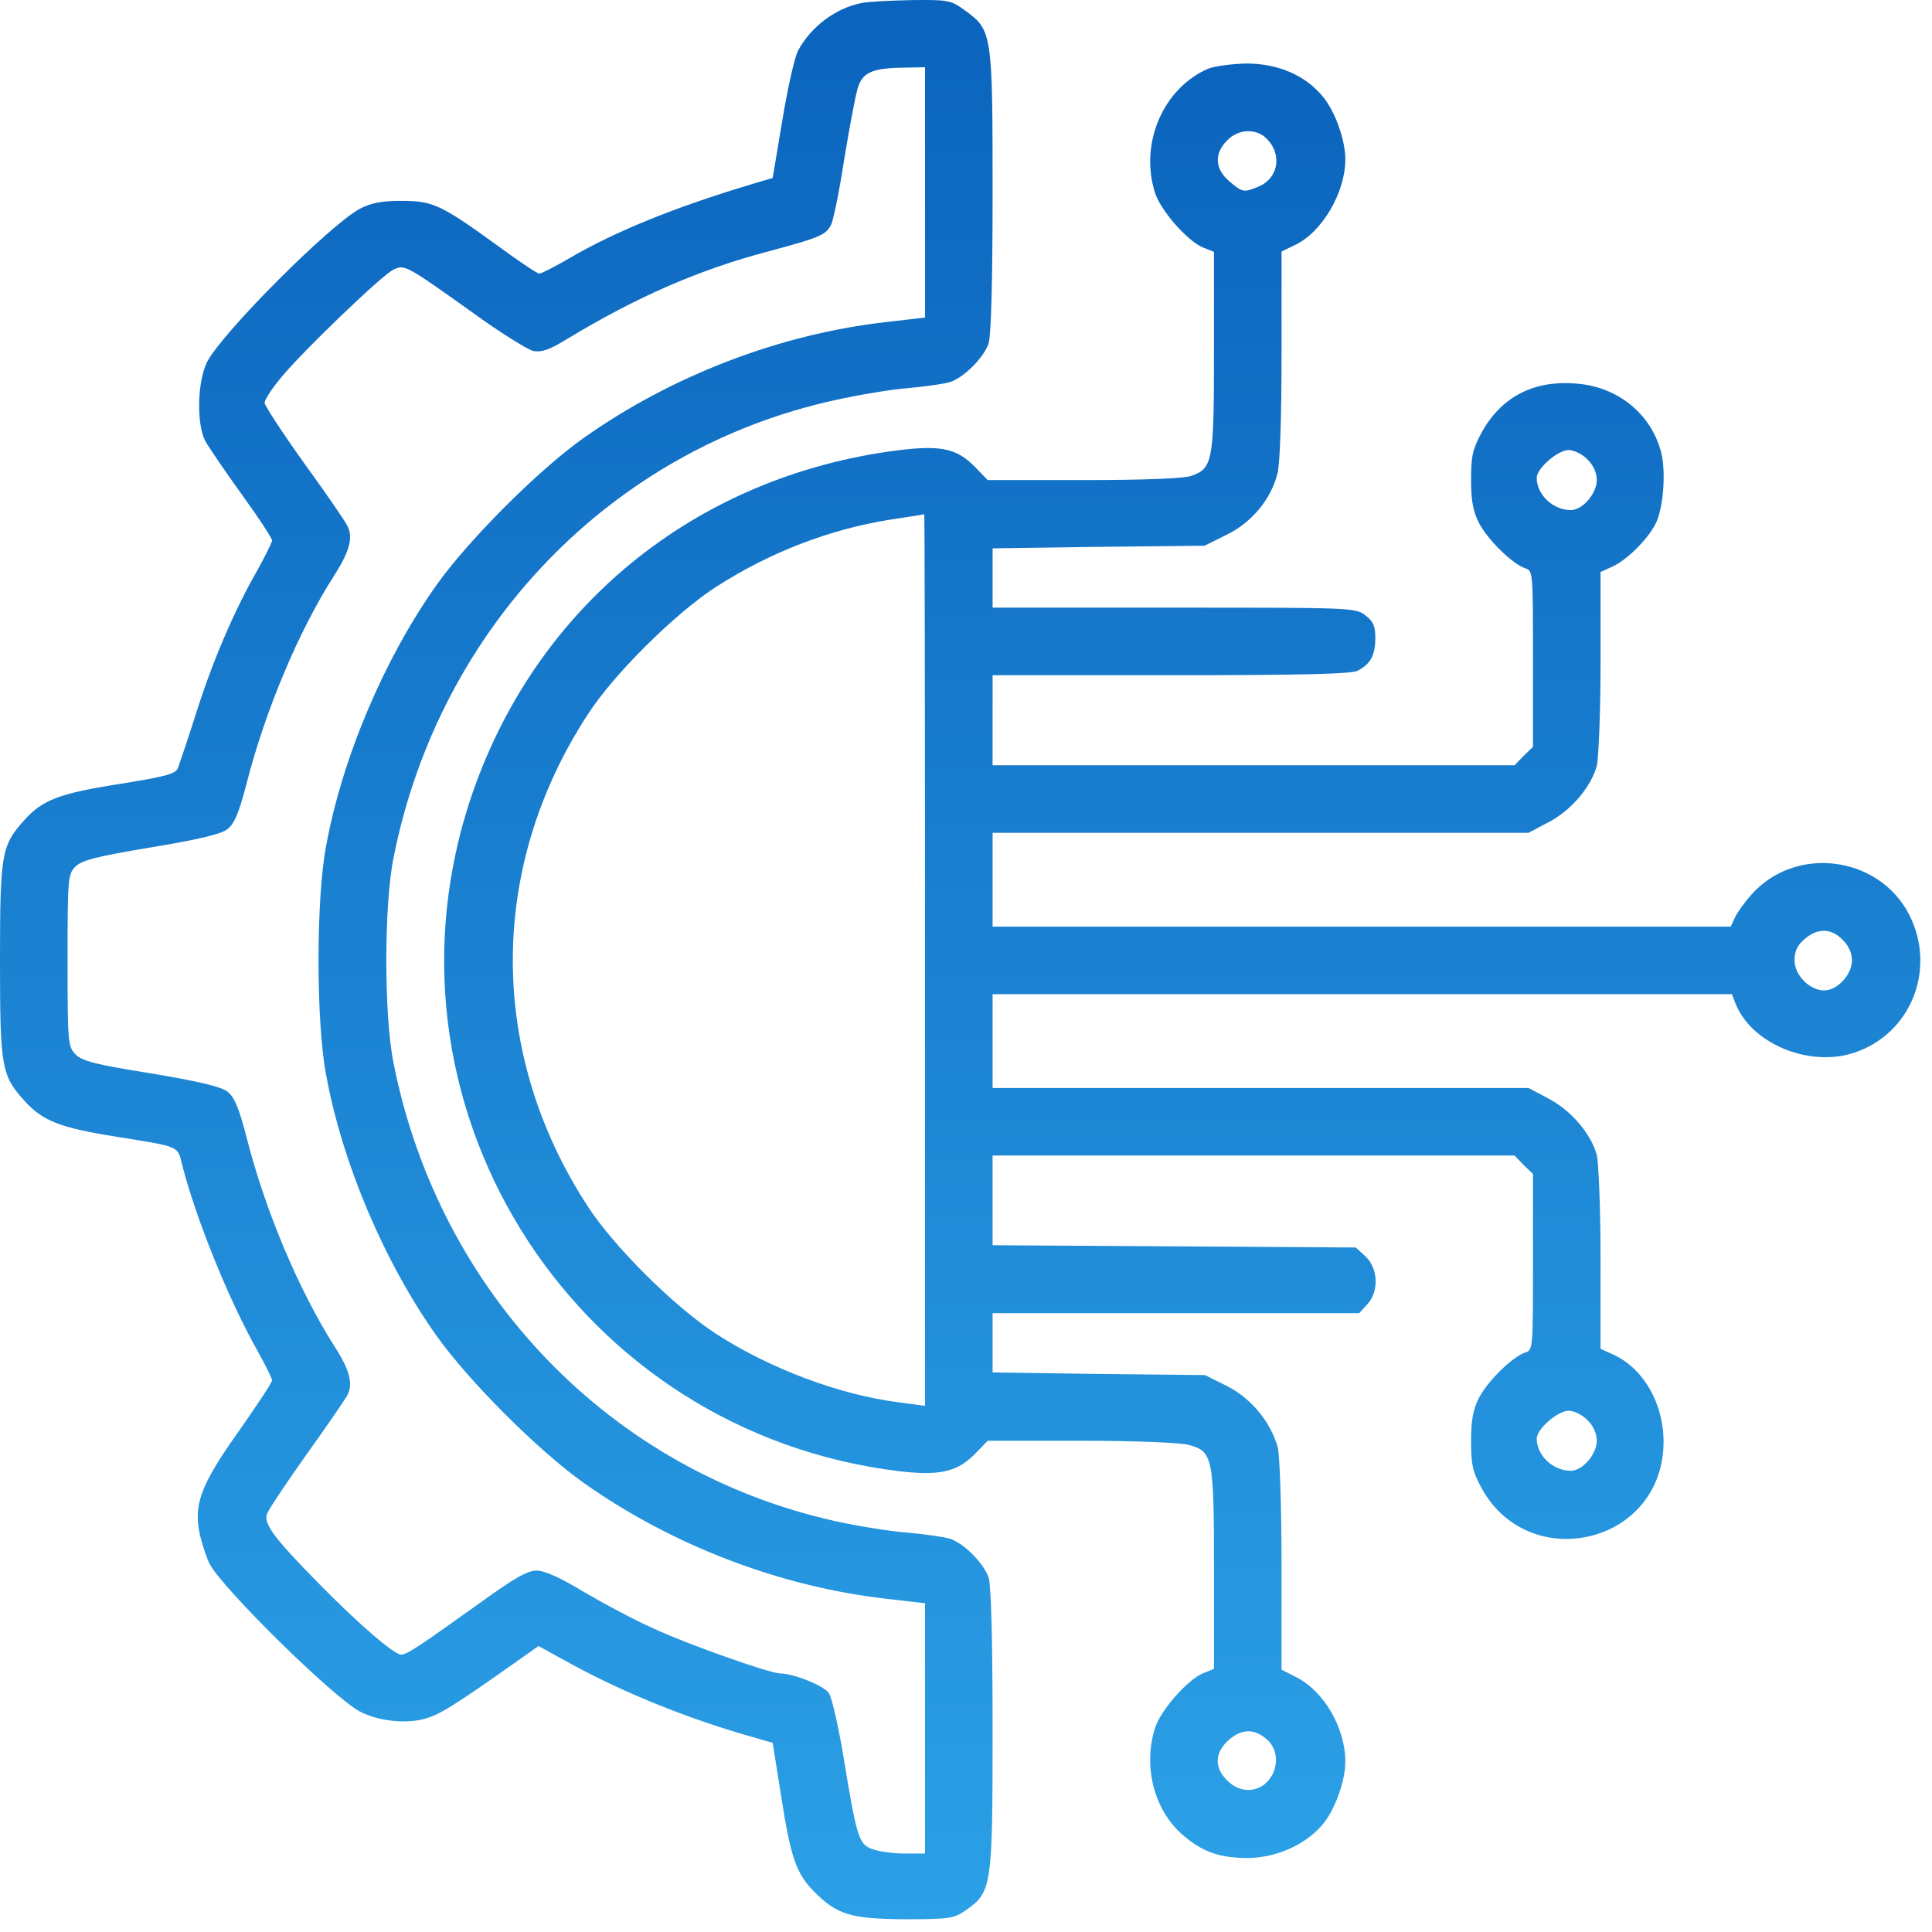 <?xml version="1.0"?>
<svg xmlns="http://www.w3.org/2000/svg" width="64" height="64" viewBox="0 0 64 64" fill="none">
<path d="M28.53 0.102C27.672 0.276 26.864 0.886 26.441 1.669C26.329 1.868 26.093 2.912 25.919 3.968L25.596 5.895L25.049 6.057C22.414 6.84 20.412 7.648 18.858 8.556C18.373 8.842 17.926 9.065 17.864 9.065C17.802 9.065 17.168 8.643 16.459 8.121C14.607 6.778 14.333 6.654 13.302 6.654C12.655 6.654 12.307 6.716 11.922 6.915C10.94 7.437 7.372 11.005 6.862 11.987C6.539 12.621 6.502 14.038 6.8 14.61C6.912 14.809 7.459 15.617 8.006 16.375C8.565 17.146 9.013 17.829 9.013 17.904C9.013 17.966 8.789 18.414 8.528 18.886C7.757 20.229 7.036 21.919 6.502 23.61C6.228 24.468 5.955 25.276 5.905 25.413C5.83 25.636 5.557 25.711 4.028 25.959C1.952 26.283 1.405 26.494 0.796 27.178C0.05 28.011 0 28.272 0 31.815C0 35.358 0.05 35.618 0.796 36.451C1.405 37.135 1.989 37.359 3.866 37.657C5.967 37.993 5.88 37.956 6.029 38.565C6.477 40.342 7.596 43.102 8.528 44.743C8.789 45.215 9.013 45.663 9.013 45.725C9.013 45.8 8.515 46.546 7.906 47.416C6.626 49.218 6.39 49.865 6.638 50.909C6.725 51.245 6.862 51.655 6.949 51.816C7.409 52.662 11.089 56.279 11.934 56.702C12.531 57.013 13.426 57.112 14.072 56.938C14.557 56.801 14.992 56.54 17.155 55.011L17.839 54.527L18.56 54.924C20.4 55.956 22.426 56.801 24.602 57.448L25.596 57.734L25.882 59.536C26.193 61.525 26.379 62.06 26.951 62.644C27.722 63.427 28.169 63.564 29.959 63.577C31.476 63.577 31.6 63.552 31.998 63.278C32.856 62.669 32.881 62.52 32.881 57.274C32.881 54.266 32.831 52.463 32.744 52.239C32.558 51.754 31.911 51.108 31.464 50.971C31.252 50.909 30.631 50.822 30.084 50.772C29.537 50.735 28.443 50.561 27.66 50.387C20.238 48.734 14.557 42.854 13.04 35.233C12.717 33.667 12.717 29.962 13.04 28.396C14.557 20.776 20.263 14.871 27.66 13.255C28.443 13.081 29.537 12.894 30.084 12.857C30.631 12.807 31.252 12.72 31.464 12.658C31.911 12.521 32.57 11.875 32.744 11.39C32.831 11.166 32.881 9.364 32.881 6.393C32.881 1.109 32.868 0.997 31.973 0.351C31.501 0.003 31.414 -0.01 30.221 0.003C29.524 0.015 28.766 0.053 28.53 0.102ZM30.643 6.38V10.52L29.35 10.669C25.845 11.067 22.265 12.434 19.331 14.51C17.826 15.579 15.527 17.879 14.458 19.383C12.73 21.82 11.337 25.102 10.803 28.023C10.467 29.776 10.467 33.853 10.803 35.606C11.337 38.528 12.73 41.809 14.458 44.246C15.527 45.75 17.826 48.05 19.331 49.119C22.265 51.195 25.845 52.562 29.35 52.96L30.643 53.109V57.249V61.401H29.972C29.611 61.401 29.139 61.339 28.928 61.264C28.455 61.103 28.393 60.941 27.958 58.293C27.784 57.237 27.56 56.242 27.461 56.093C27.312 55.844 26.28 55.434 25.832 55.434C25.509 55.434 22.724 54.452 21.643 53.942C21.021 53.669 20.002 53.122 19.343 52.736C18.572 52.264 18.038 52.028 17.777 52.028C17.466 52.028 17.018 52.289 15.9 53.097C13.886 54.539 13.476 54.812 13.289 54.812C13.053 54.812 11.86 53.781 10.542 52.438C9.087 50.959 8.739 50.486 8.839 50.163C8.888 50.014 9.473 49.144 10.132 48.212C10.803 47.279 11.412 46.384 11.499 46.235C11.71 45.849 11.586 45.377 11.076 44.594C9.895 42.729 8.789 40.119 8.167 37.67C7.906 36.663 7.757 36.327 7.521 36.153C7.31 35.992 6.489 35.805 4.997 35.556C3.182 35.27 2.722 35.146 2.511 34.935C2.25 34.674 2.238 34.562 2.238 31.815C2.238 29.092 2.25 28.955 2.499 28.707C2.71 28.495 3.207 28.371 4.985 28.073C6.502 27.824 7.31 27.638 7.521 27.476C7.757 27.302 7.906 26.966 8.167 25.959C8.789 23.535 9.895 20.887 11.089 19.035C11.586 18.252 11.71 17.78 11.499 17.407C11.424 17.245 10.778 16.313 10.057 15.318C9.348 14.324 8.764 13.429 8.764 13.342C8.764 13.255 8.975 12.919 9.249 12.583C9.883 11.775 12.668 9.09 13.04 8.929C13.401 8.755 13.463 8.792 15.626 10.333C16.546 11.005 17.466 11.576 17.665 11.626C17.938 11.676 18.199 11.589 18.746 11.253C21.084 9.836 23.16 8.929 25.484 8.319C27.15 7.872 27.349 7.785 27.523 7.462C27.598 7.337 27.796 6.38 27.958 5.323C28.132 4.267 28.331 3.198 28.405 2.949C28.555 2.402 28.89 2.253 29.935 2.241L30.643 2.228V6.38Z" fill="url(#paint0_linear_4_376)"/>
<path d="M40.016 2.278C38.537 2.924 37.754 4.727 38.251 6.355C38.425 6.952 39.32 7.971 39.842 8.195L40.215 8.344V11.639C40.215 15.281 40.178 15.517 39.457 15.766C39.208 15.853 37.891 15.903 35.889 15.903H32.719L32.297 15.467C31.663 14.821 31.116 14.722 29.437 14.958C22.724 15.927 17.478 20.39 15.477 26.805C12.344 36.949 19.181 47.441 29.773 48.734C31.128 48.895 31.712 48.758 32.297 48.162L32.719 47.727H35.815C37.58 47.727 39.109 47.789 39.37 47.863C40.178 48.075 40.215 48.261 40.215 51.991V55.285L39.842 55.434C39.32 55.658 38.425 56.677 38.251 57.274C37.866 58.542 38.239 59.959 39.159 60.767C39.817 61.339 40.364 61.538 41.297 61.55C42.266 61.55 43.248 61.115 43.82 60.431C44.231 59.934 44.566 58.989 44.566 58.355C44.566 57.249 43.858 56.018 42.938 55.558L42.453 55.31V51.854C42.453 49.89 42.391 48.212 42.329 47.95C42.092 47.105 41.458 46.334 40.663 45.924L39.917 45.551L36.399 45.514L32.881 45.464V44.482V43.5H38.947H45.026L45.287 43.214C45.685 42.791 45.66 42.021 45.237 41.623L44.914 41.325L38.898 41.287L32.881 41.25V39.771V38.279H41.52H50.173L50.471 38.59L50.782 38.888V41.809C50.782 44.669 50.782 44.731 50.521 44.805C50.111 44.942 49.303 45.725 49.004 46.285C48.805 46.67 48.731 47.018 48.731 47.727C48.731 48.522 48.78 48.746 49.091 49.318C50.633 52.09 54.847 51.208 55.096 48.05C55.207 46.67 54.511 45.34 53.405 44.855L53.02 44.681V41.697C53.02 40.032 52.957 38.515 52.895 38.254C52.696 37.545 52.037 36.775 51.291 36.389L50.633 36.041H41.757H32.881V34.487V32.933H45.126H57.37L57.482 33.219C57.992 34.562 59.919 35.37 61.423 34.873C63.3 34.251 64.158 32.113 63.25 30.31C62.243 28.334 59.459 27.986 58.004 29.652C57.781 29.9 57.544 30.236 57.47 30.398L57.333 30.696H45.101H32.881V29.142V27.588H41.757H50.633L51.291 27.24C52.037 26.855 52.696 26.084 52.895 25.375C52.957 25.114 53.02 23.598 53.02 21.932V18.948L53.405 18.774C53.877 18.563 54.561 17.892 54.834 17.369C55.108 16.847 55.195 15.604 55.021 14.958C54.685 13.702 53.579 12.807 52.224 12.708C50.819 12.583 49.738 13.143 49.091 14.311C48.78 14.883 48.731 15.107 48.731 15.903C48.731 16.611 48.805 16.959 49.004 17.345C49.303 17.904 50.111 18.687 50.521 18.824C50.782 18.898 50.782 18.961 50.782 21.82V24.741L50.471 25.04L50.173 25.35H41.52H32.881V23.859V22.367H38.798C43.05 22.367 44.778 22.329 44.976 22.218C45.399 21.994 45.548 21.72 45.561 21.161C45.561 20.751 45.499 20.589 45.237 20.39C44.914 20.129 44.79 20.129 38.898 20.129H32.881V19.147V18.165L36.399 18.115L39.904 18.078L40.626 17.718C41.458 17.32 42.105 16.537 42.316 15.691C42.403 15.393 42.453 13.752 42.453 11.751V8.332L42.888 8.121C43.795 7.698 44.566 6.38 44.566 5.274C44.566 4.64 44.231 3.695 43.82 3.198C43.236 2.489 42.329 2.104 41.284 2.104C40.8 2.116 40.228 2.191 40.016 2.278ZM41.956 4.59C42.503 5.137 42.341 5.945 41.632 6.206C41.197 6.38 41.148 6.368 40.725 6.007C40.24 5.597 40.215 5.087 40.65 4.652C41.023 4.267 41.608 4.242 41.956 4.59ZM52.584 15.219C52.783 15.405 52.895 15.666 52.895 15.903C52.895 16.35 52.423 16.897 52.037 16.897C51.441 16.897 50.906 16.387 50.906 15.828C50.906 15.517 51.602 14.908 51.963 14.908C52.137 14.908 52.423 15.045 52.584 15.219ZM30.643 31.79V46.571L29.81 46.459C27.809 46.21 25.509 45.34 23.719 44.184C22.339 43.289 20.325 41.287 19.467 39.957C16.161 34.885 16.161 28.744 19.467 23.672C20.313 22.354 22.339 20.34 23.694 19.458C25.484 18.302 27.473 17.531 29.524 17.208C30.109 17.121 30.593 17.046 30.618 17.034C30.631 17.021 30.643 23.672 30.643 31.79ZM61.038 31.131C61.237 31.317 61.349 31.578 61.349 31.815C61.349 32.287 60.864 32.809 60.428 32.809C59.944 32.809 59.447 32.299 59.447 31.815C59.447 31.516 59.533 31.317 59.782 31.106C60.217 30.733 60.665 30.745 61.038 31.131ZM52.584 47.043C52.783 47.229 52.895 47.49 52.895 47.727C52.895 48.174 52.423 48.721 52.037 48.721C51.441 48.721 50.906 48.212 50.906 47.652C50.906 47.341 51.602 46.732 51.963 46.732C52.137 46.732 52.423 46.869 52.584 47.043ZM41.98 57.634C42.291 57.908 42.353 58.38 42.154 58.778C41.844 59.375 41.135 59.474 40.65 58.977C40.203 58.542 40.24 58.032 40.737 57.61C41.16 57.261 41.57 57.261 41.98 57.634Z" fill="url(#paint1_linear_4_376)"/>
<defs>
<linearGradient id="paint0_linear_4_376" x1="16.44" y1="-3.05176e-05" x2="16.44" y2="63.577" gradientUnits="userSpaceOnUse">
<stop stop-color="#0B64BD"/>
<stop offset="1" stop-color="#2BA0E6"/>
</linearGradient>
<linearGradient id="paint1_linear_4_376" x1="39.163" y1="2.104" x2="39.163" y2="61.55" gradientUnits="userSpaceOnUse">
<stop stop-color="#0B64BD"/>
<stop offset="1" stop-color="#2BA0E6"/>
</linearGradient>
</defs>
</svg>
